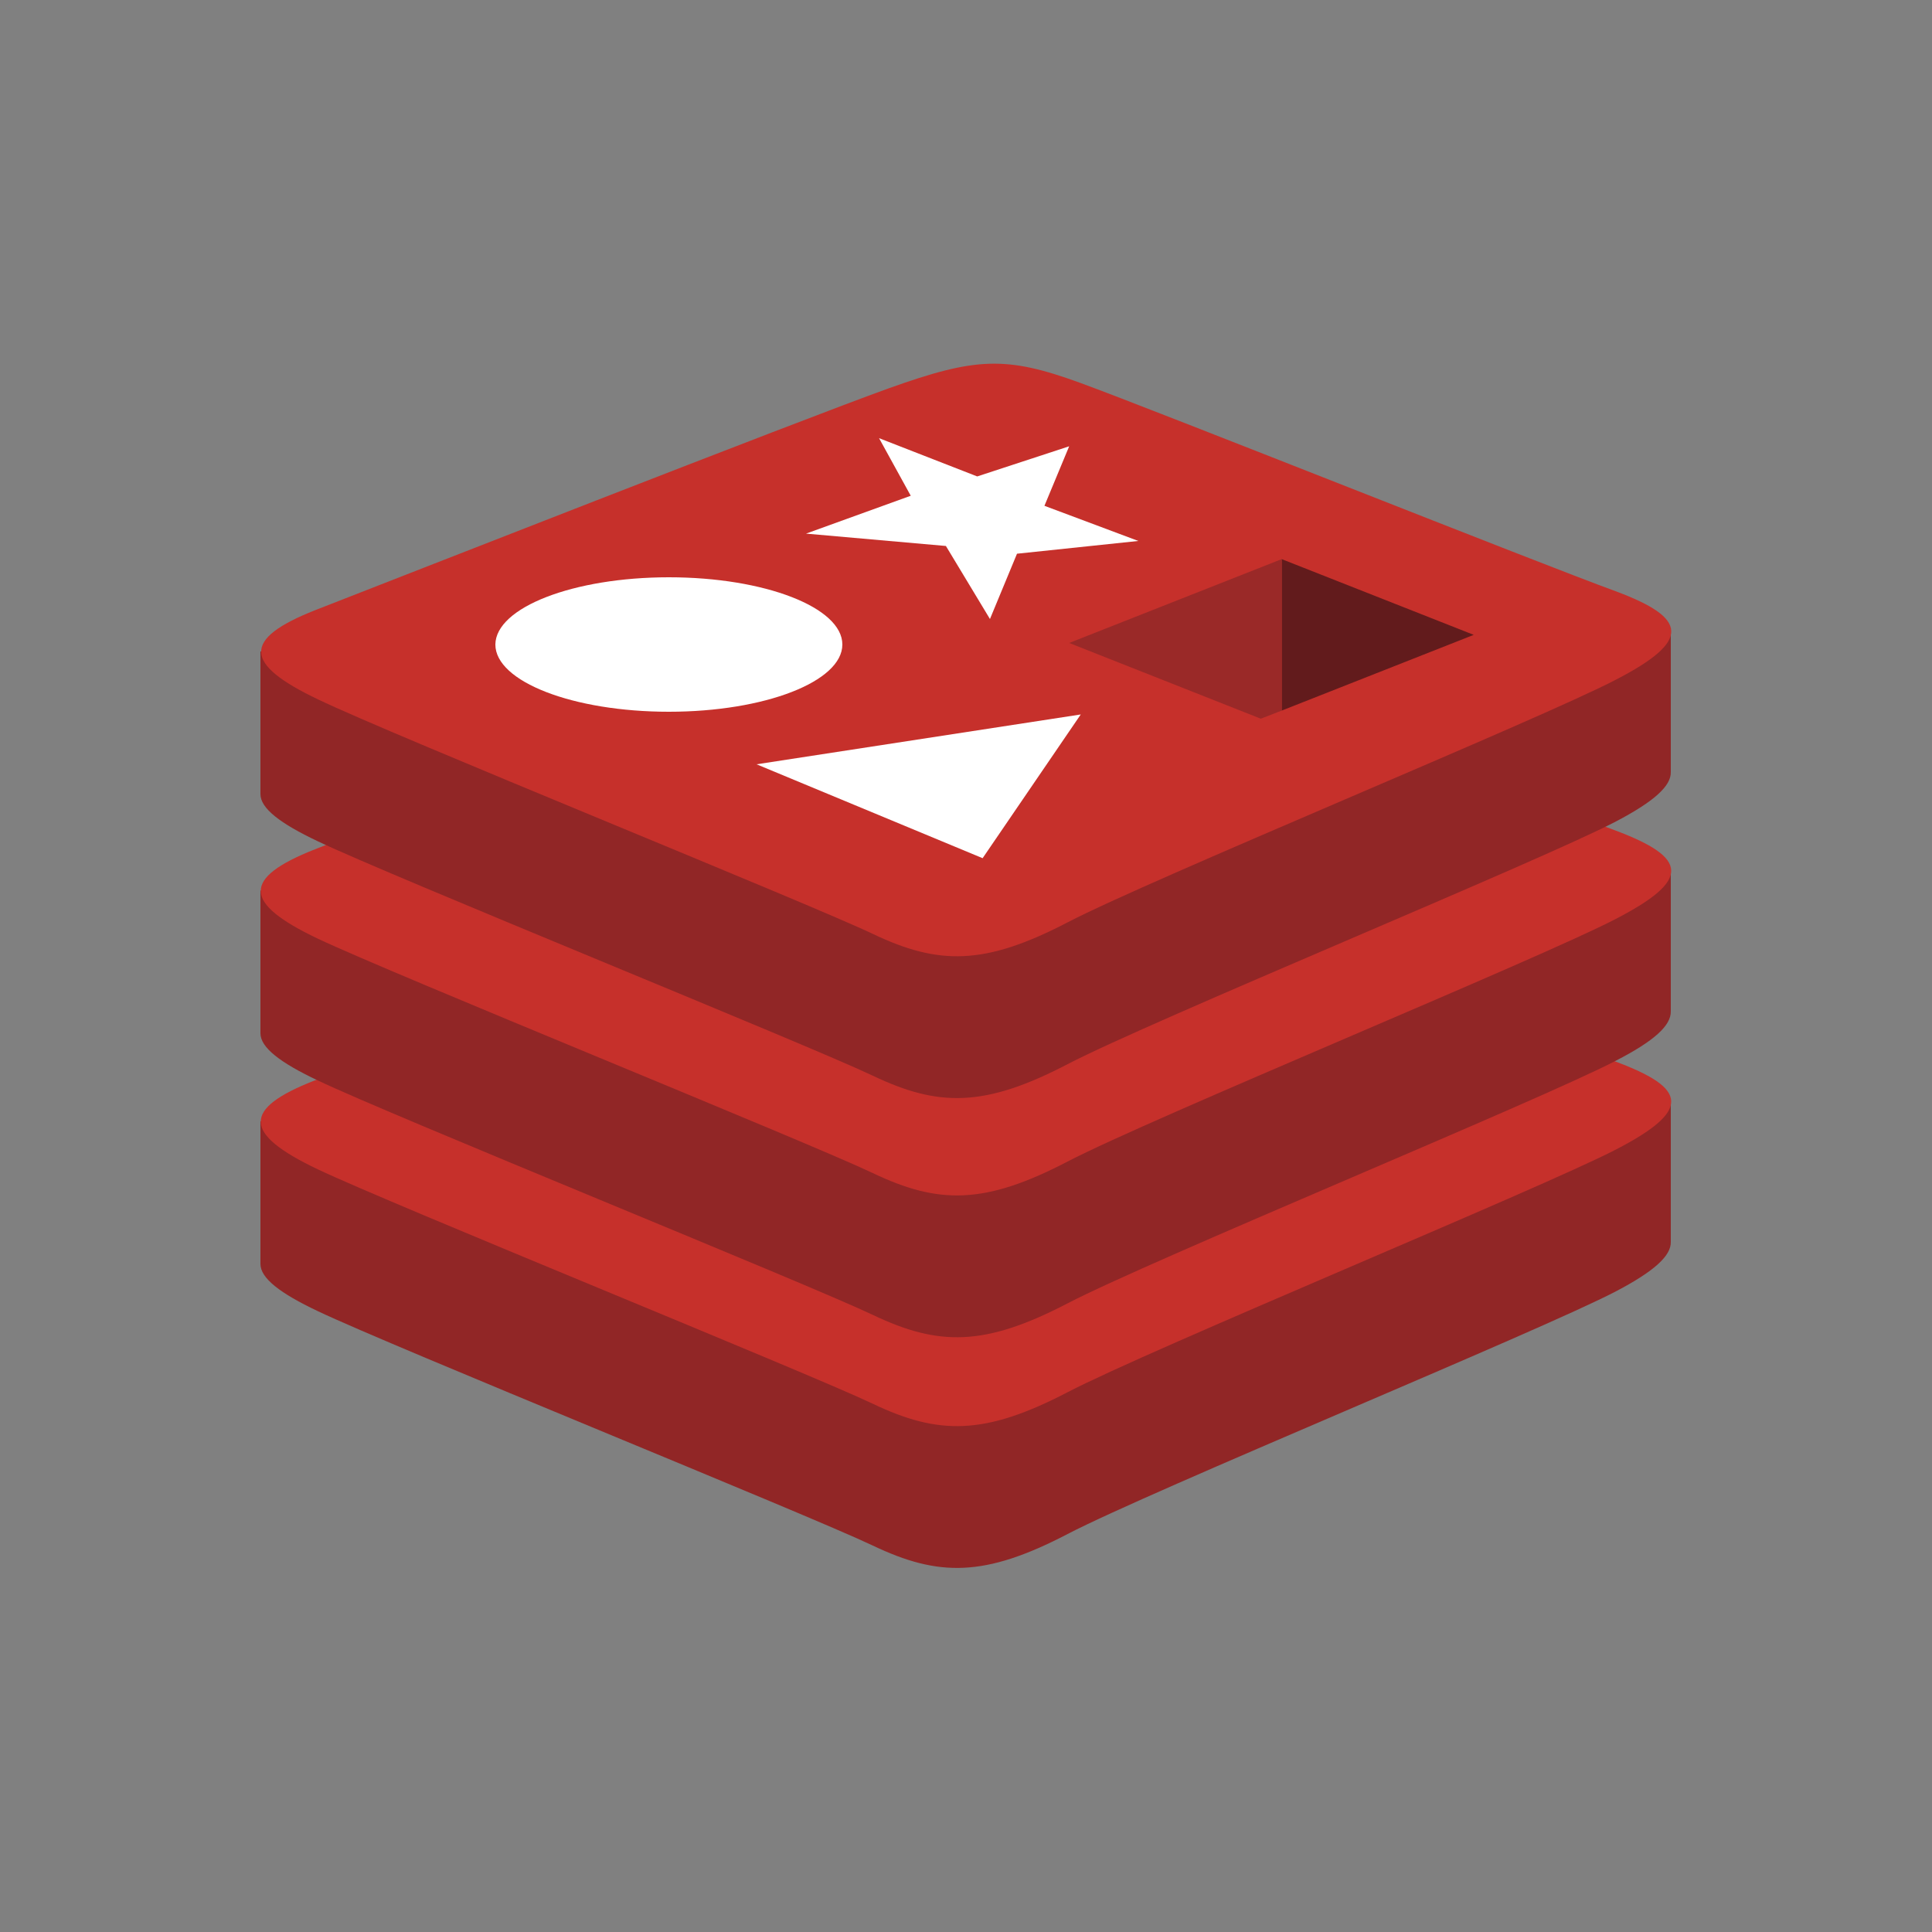 <?xml version="1.0" encoding="UTF-8"?> <!-- Generator: Adobe Illustrator 19.0.0, SVG Export Plug-In . SVG Version: 6.00 Build 0) --> <svg xmlns="http://www.w3.org/2000/svg" xmlns:xlink="http://www.w3.org/1999/xlink" version="1.1" id="Layer_1" x="0px" y="0px" viewBox="0 0 500 500" style="enable-background:new 0 0 500 500;" xml:space="preserve"><rect x="0" y="0" width="500" height="500" fill="#808080" stroke="none"/> <style type="text/css"> .st0{fill:#912626;} .st1{fill:#C6302B;} .st2{fill:#FFFFFF;} .st3{fill:#621B1C;} .st4{fill:#9A2928;} </style> <g id="XMLID_1_"> <path id="XMLID_3_" class="st0" d="M418.2,334.2c-19.5,10.2-120.4,51.6-141.9,62.8c-21.5,11.2-33.4,11.1-50.4,3 c-17-8.1-124.4-51.5-143.7-60.7c-9.7-4.6-14.8-8.5-14.8-12.2v-36.9c0,0,139.8-30.4,162.4-38.5c22.6-8.1,30.4-8.4,49.6-1.4 c19.2,7,134,27.8,153,34.7c0,0,0,33,0,36.4C432.5,325,428.1,329,418.2,334.2"></path> <path id="XMLID_4_" class="st1" d="M418.2,297.5c-19.5,10.1-120.4,51.6-141.9,62.8c-21.5,11.2-33.4,11.1-50.4,3 c-17-8.1-124.3-51.5-143.7-60.7c-19.3-9.2-19.7-15.6-0.7-23c19-7.4,125.8-49.3,148.4-57.4c22.6-8.1,30.4-8.4,49.6-1.4 c19.2,7,119.5,47,138.5,53.9C436.9,281.7,437.7,287.4,418.2,297.5"></path> <path id="XMLID_5_" class="st0" d="M418.2,274.5c-19.5,10.2-120.4,51.6-141.9,62.8c-21.5,11.2-33.4,11.1-50.4,3 c-17-8.1-124.4-51.5-143.7-60.7c-9.7-4.6-14.8-8.5-14.8-12.2v-36.9c0,0,139.8-30.4,162.4-38.5c22.6-8.1,30.4-8.4,49.6-1.4 c19.2,7,134,27.8,153,34.7c0,0,0,33,0,36.4C432.5,265.4,428.1,269.4,418.2,274.5"></path> <path id="XMLID_6_" class="st1" d="M418.2,237.8c-19.5,10.2-120.4,51.6-141.9,62.8c-21.5,11.2-33.4,11.1-50.4,3 c-17-8.1-124.3-51.5-143.7-60.7c-19.3-9.2-19.7-15.6-0.7-23.1c19-7.4,125.8-49.3,148.4-57.4c22.6-8.1,30.4-8.4,49.6-1.4 c19.2,7,119.5,47,138.5,53.9C436.9,222,437.7,227.7,418.2,237.8L418.2,237.8"></path> <path id="XMLID_7_" class="st0" d="M418.2,212.6c-19.5,10.2-120.4,51.6-141.9,62.8c-21.5,11.2-33.4,11.1-50.4,3 c-17-8.1-124.4-51.5-143.7-60.7c-9.7-4.6-14.8-8.5-14.8-12.2v-36.9c0,0,139.8-30.4,162.4-38.5c22.6-8.1,30.4-8.4,49.6-1.4 c19.2,7,134,27.8,153,34.7c0,0,0,33,0,36.4C432.5,203.4,428.1,207.4,418.2,212.6"></path> <path id="XMLID_8_" class="st1" d="M418.2,175.9c-19.5,10.2-120.4,51.6-141.9,62.8c-21.5,11.2-33.4,11.1-50.4,3 S101.6,190.3,82.3,181c-19.3-9.2-19.7-15.6-0.7-23.1c19-7.4,125.8-49.3,148.4-57.4c22.6-8.1,30.4-8.4,49.6-1.4 c19.2,7,119.5,47,138.5,53.9C436.9,160,437.7,165.8,418.2,175.9"></path> <polyline id="XMLID_9_" class="st2" points="294.6,140 263.2,143.3 256.2,160.2 244.8,141.3 208.6,138.1 235.7,128.3 227.5,113.4 252.9,123.3 276.7,115.5 270.3,130.9 294.6,140 "></polyline> <polyline id="XMLID_10_" class="st2" points="254.3,222.1 195.8,197.8 279.7,184.9 254.3,222.1 "></polyline> <path id="XMLID_11_" class="st2" d="M173.1,149.4c24.8,0,44.9,7.8,44.9,17.4c0,9.6-20.1,17.4-44.9,17.4c-24.8,0-44.9-7.8-44.9-17.4 C128.3,157.2,148.4,149.4,173.1,149.4"></path> <polyline id="XMLID_12_" class="st3" points="331.7,144.7 381.4,164.3 331.7,183.9 331.7,144.7 "></polyline> <polyline id="XMLID_13_" class="st4" points="276.7,166.4 331.7,144.7 331.7,183.9 326.3,186 276.7,166.4 "></polyline> </g> </svg> 
